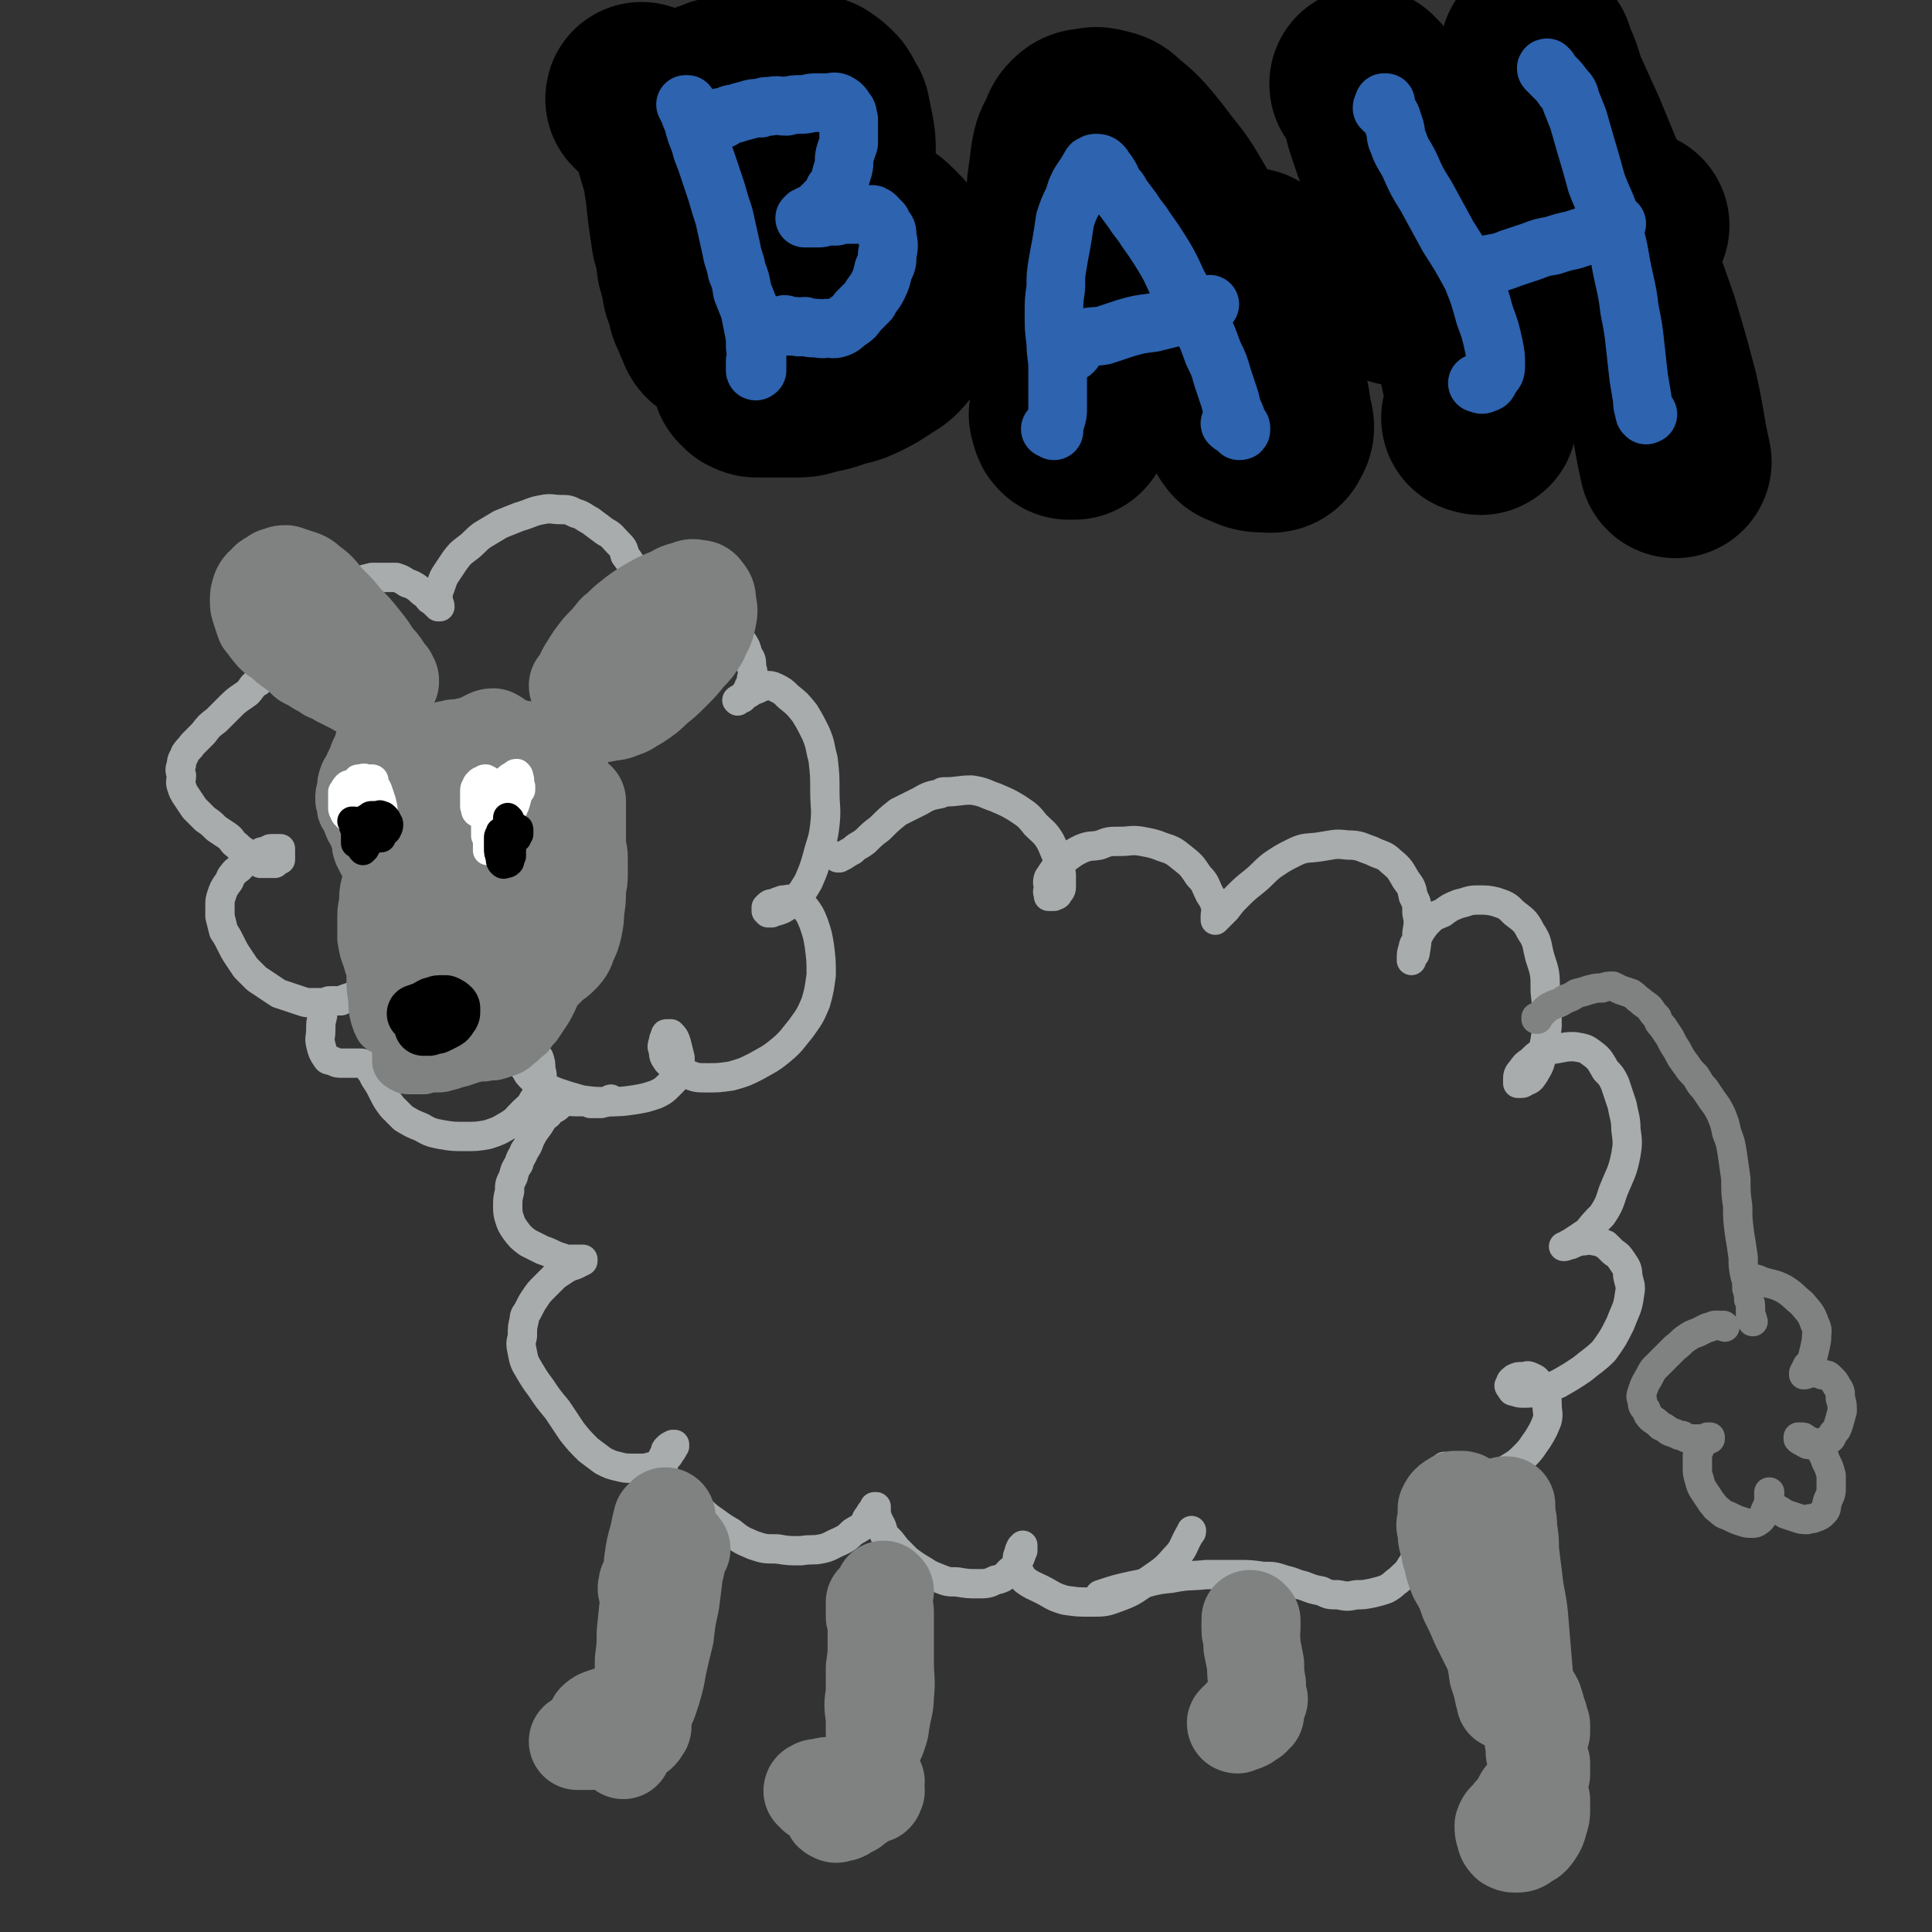 <svg viewBox='0 0 1054 1054' version='1.1' xmlns='http://www.w3.org/2000/svg' xmlns:xlink='http://www.w3.org/1999/xlink'><rect x="0" y="0" width="1054" height="1054" fill="#333333" stroke="none"/><g fill='none' stroke='rgb(169,172,172)' stroke-width='16' stroke-linecap='round' stroke-linejoin='round'><path d='M210,533c0,0 -1,-1 -1,-1 0,0 1,0 1,0 0,1 0,1 -1,1 0,0 0,0 0,1 -1,0 -1,0 -1,1 -1,0 -1,0 -2,1 -1,1 -1,1 -2,1 -1,1 -1,1 -2,2 -2,1 -2,1 -3,2 -2,1 -2,1 -4,2 -2,1 -2,1 -4,1 -3,1 -3,1 -5,2 -3,0 -3,0 -6,0 -2,0 -1,1 -3,1 -2,0 -2,0 -3,0 -3,0 -3,0 -5,0 -2,0 -2,0 -5,-1 -3,-1 -3,-1 -6,-2 -3,-1 -3,-1 -6,-2 -3,-2 -3,-2 -6,-4 -3,-2 -3,-2 -6,-4 -3,-3 -3,-3 -6,-6 -2,-3 -2,-3 -4,-6 -2,-3 -2,-3 -4,-7 -2,-4 -2,-4 -4,-7 -1,-4 -1,-4 -2,-8 0,-3 0,-3 0,-6 0,-3 0,-3 1,-6 1,-3 1,-3 3,-6 2,-2 1,-3 3,-5 2,-3 3,-2 5,-5 2,-2 2,-2 5,-3 2,-2 2,-2 4,-3 2,-2 2,-1 5,-2 1,-1 1,-1 3,-1 1,0 1,0 2,0 1,0 2,0 2,0 0,1 0,1 0,2 0,1 0,1 0,2 0,1 0,1 0,2 -1,0 -1,0 -2,1 0,0 0,0 -1,1 -1,0 -1,0 -2,0 -1,0 -1,0 -2,0 -2,0 -2,0 -4,0 -2,-1 -2,-1 -4,-3 -2,-1 -2,-1 -4,-3 -3,-2 -3,-2 -5,-4 -3,-2 -2,-3 -5,-5 -3,-2 -3,-2 -6,-4 -3,-3 -3,-3 -6,-5 -3,-3 -3,-3 -6,-6 -2,-3 -2,-3 -4,-6 -2,-3 -2,-3 -3,-6 -1,-3 0,-3 0,-6 -1,-3 -1,-3 0,-6 0,-3 1,-3 2,-6 2,-3 2,-2 4,-5 3,-3 3,-3 6,-6 3,-4 3,-4 7,-7 4,-4 4,-4 8,-8 4,-4 5,-4 9,-7 3,-3 2,-4 6,-6 2,-2 2,-2 5,-3 2,-1 2,-1 4,-1 1,-1 1,-1 3,0 1,0 1,0 2,0 1,1 1,1 2,2 0,1 0,1 1,1 0,1 0,1 1,1 0,1 0,1 1,1 0,0 0,0 1,0 0,0 0,0 1,0 0,0 0,0 0,0 0,0 0,0 0,-1 -1,-1 -1,-1 -1,-2 0,-1 -1,-1 -1,-3 -1,-2 -1,-2 -2,-4 0,-2 0,-2 -1,-4 0,-3 0,-3 -1,-6 0,-2 0,-2 0,-5 1,-3 1,-3 1,-5 1,-2 1,-3 2,-4 2,-3 2,-3 4,-4 2,-2 2,-2 4,-3 4,-4 4,-4 9,-7 5,-2 5,-2 10,-4 4,-2 4,-2 9,-4 4,-1 4,-1 8,-2 4,0 4,0 7,0 3,0 3,0 6,0 3,1 3,1 6,3 3,1 3,1 6,3 2,2 2,2 5,4 1,2 1,2 3,3 1,1 1,1 2,2 1,1 1,0 1,1 1,0 1,0 1,0 0,0 0,0 0,0 0,0 0,0 0,0 0,0 0,0 0,0 0,-2 -1,-2 -1,-3 0,-2 0,-2 0,-5 1,-2 1,-2 2,-5 1,-3 1,-3 3,-6 2,-3 2,-3 4,-6 3,-4 3,-4 7,-7 4,-3 4,-4 8,-7 5,-3 5,-3 10,-6 5,-2 5,-2 10,-4 7,-2 7,-3 13,-4 5,-1 5,0 10,0 4,0 4,0 8,2 4,1 4,2 8,4 4,3 4,3 8,6 4,2 4,3 7,6 3,3 3,3 4,7 3,4 3,4 5,9 1,4 1,4 1,8 1,4 1,4 1,7 0,3 -1,3 -1,5 -1,2 -1,2 -2,3 0,0 0,0 -1,1 0,0 0,0 0,0 0,0 0,0 0,0 0,-1 0,-1 1,-2 1,-2 1,-2 3,-3 2,-1 2,-1 4,-2 3,-1 3,-1 6,-1 3,0 4,-1 7,0 4,0 4,0 8,1 5,2 5,2 9,4 5,2 5,2 9,4 4,3 4,3 8,6 3,3 3,3 6,7 2,3 2,3 3,7 2,3 2,3 2,7 1,3 1,3 0,6 0,3 -1,3 -2,6 -1,2 -1,2 -3,4 0,1 -1,1 -2,2 0,0 0,0 -1,0 0,0 0,0 0,0 1,1 0,0 0,0 1,-1 2,-1 3,-1 2,-2 2,-2 4,-3 1,-1 1,-1 4,-2 2,-1 2,-1 5,-2 2,0 3,0 5,1 4,2 4,2 7,5 5,4 5,4 9,9 3,5 3,5 6,11 3,7 2,7 4,14 1,9 1,9 1,17 0,10 1,10 0,19 -1,9 -2,9 -4,17 -2,7 -2,7 -5,14 -3,5 -3,5 -6,9 -2,2 -2,2 -5,4 -3,2 -3,2 -6,3 -2,0 -2,0 -3,1 -1,0 -1,0 -2,0 0,0 0,-1 -1,-1 0,-1 0,-1 0,-2 2,-2 2,-2 4,-2 2,-1 2,-1 5,-2 3,0 3,-1 6,0 3,1 4,2 6,4 3,4 3,4 5,9 2,6 2,6 3,12 1,8 1,8 1,16 -1,7 -1,8 -3,15 -3,7 -3,7 -8,14 -5,6 -5,7 -11,12 -6,5 -7,5 -14,9 -6,3 -6,3 -13,5 -7,1 -7,1 -13,1 -6,0 -6,0 -11,-2 -4,-1 -4,-1 -7,-3 -2,-2 -2,-2 -4,-4 -2,-3 -2,-3 -2,-6 -1,-2 -1,-2 0,-5 0,-1 0,-1 1,-3 0,-1 0,-1 1,-1 1,0 2,0 2,0 2,2 2,2 3,5 1,4 1,4 2,8 0,3 0,4 -1,7 -1,4 -1,4 -4,7 -4,4 -4,4 -8,6 -6,2 -6,2 -12,3 -7,1 -7,1 -14,1 -8,0 -8,0 -15,-1 -7,-2 -7,-2 -13,-4 -5,-2 -5,-2 -9,-4 -3,-2 -3,-2 -5,-4 -2,-2 -2,-2 -3,-4 -1,-1 -1,-2 -1,-3 0,-2 0,-2 1,-3 1,-1 1,-1 2,-2 1,-1 1,-1 3,-1 1,1 1,1 2,2 1,3 1,3 1,6 1,4 1,4 0,8 -1,5 -1,5 -4,9 -2,4 -3,4 -6,7 -4,4 -3,4 -8,7 -5,3 -5,3 -11,5 -6,1 -6,1 -12,1 -7,0 -7,0 -13,-1 -5,-1 -6,-1 -11,-4 -5,-2 -5,-2 -10,-5 -3,-3 -3,-3 -6,-6 -3,-4 -3,-4 -5,-8 -2,-4 -2,-4 -4,-7 -2,-3 -1,-3 -3,-5 -1,-2 -1,-2 -3,-3 -1,-1 -1,-1 -3,-1 -2,0 -2,0 -5,0 -2,0 -2,0 -4,0 -3,0 -3,0 -5,-1 -2,-1 -3,0 -4,-2 -2,-3 -2,-3 -3,-7 -1,-4 0,-4 0,-8 0,-4 0,-4 1,-8 '/><path d='M334,601c0,-1 -1,-2 -1,-1 -1,0 -1,1 -2,1 -1,1 -1,0 -3,1 -1,0 -1,0 -2,0 -2,0 -2,0 -4,0 -2,-1 -2,-1 -4,-1 -2,0 -2,0 -5,0 -2,0 -2,-1 -4,0 -3,1 -3,1 -5,3 -3,2 -3,1 -5,4 -3,2 -3,3 -5,6 -3,4 -3,4 -5,8 -1,3 -1,3 -3,6 -1,3 -2,3 -3,7 -2,3 -2,3 -3,7 -2,4 -2,4 -2,8 -1,4 -1,4 -1,8 0,3 0,4 1,7 1,3 1,3 3,6 3,4 3,4 7,7 4,2 4,2 8,4 3,1 3,1 7,3 3,1 3,1 6,2 3,0 3,0 5,0 2,0 2,0 3,0 1,0 1,0 1,0 0,0 0,0 0,0 0,1 0,1 0,1 -2,1 -2,1 -4,2 -3,1 -3,1 -5,2 -3,2 -3,2 -6,4 -3,3 -3,3 -6,6 -3,3 -3,3 -5,6 -2,3 -2,3 -4,7 -1,2 -2,2 -2,5 -1,4 -1,4 -1,9 -1,4 -1,4 0,9 1,5 1,5 4,10 3,5 3,5 6,9 4,6 4,6 9,12 4,6 4,6 8,12 4,5 4,5 9,10 4,3 4,3 8,6 4,2 4,2 8,3 4,1 4,1 8,1 4,0 4,0 7,0 4,-1 4,-1 7,-2 2,-1 2,-1 4,-3 2,-2 2,-2 3,-4 1,-1 1,-1 1,-2 1,-1 0,-1 1,-1 0,0 0,-1 0,-1 -1,0 -1,0 -1,0 -2,1 -2,1 -3,2 -1,1 -1,1 -1,2 -1,2 -1,2 -2,4 0,2 0,2 0,4 1,3 1,3 2,6 2,3 3,3 6,6 4,4 4,4 8,7 5,4 5,5 10,9 6,4 5,4 12,8 5,4 5,4 12,7 6,2 6,2 13,2 6,1 6,1 13,1 6,-1 6,0 11,-1 5,-1 5,-2 10,-4 4,-2 4,-2 7,-5 3,-2 4,-2 6,-4 2,-3 1,-3 3,-5 1,-2 1,-2 2,-3 1,-1 1,-1 1,-2 0,0 0,0 1,0 0,0 0,0 0,0 0,0 0,0 0,1 0,1 0,1 0,3 1,3 1,3 2,5 2,3 1,4 3,7 3,3 3,3 6,7 3,3 3,3 6,6 4,3 4,3 9,6 3,2 3,2 8,4 5,2 5,2 10,2 6,1 6,1 12,1 4,0 5,0 9,-2 5,-1 5,-2 8,-5 3,-2 3,-3 5,-6 1,-2 1,-3 2,-5 0,-1 0,-1 0,-2 0,0 0,-1 0,-1 0,1 0,1 -1,1 -1,2 -1,2 -1,3 -1,2 -1,2 -1,4 -1,3 -1,3 0,5 2,3 2,4 4,6 4,3 5,3 9,5 6,3 6,4 13,6 7,1 7,1 14,1 8,0 8,0 16,-3 8,-3 8,-4 16,-9 7,-5 8,-5 14,-12 5,-5 4,-6 8,-13 1,-1 1,-1 1,-2 '/><path d='M458,468c0,0 -1,-1 -1,-1 0,0 0,1 0,1 0,0 0,0 0,0 0,0 0,0 1,0 1,-1 1,-1 2,-1 3,-2 3,-2 5,-3 3,-3 3,-2 7,-5 4,-4 4,-4 8,-7 5,-5 5,-5 10,-9 6,-3 6,-3 12,-6 5,-3 6,-3 11,-4 1,-1 1,-1 2,-1 8,0 8,-1 15,-1 7,1 7,2 13,4 7,3 7,3 12,6 6,4 6,4 10,9 4,4 5,4 8,9 2,4 2,5 4,9 1,4 1,4 2,9 0,3 0,3 0,7 0,2 -1,2 -2,4 -1,1 -1,0 -2,1 -1,0 -1,0 -2,0 0,0 0,0 -1,0 0,0 0,0 0,-1 0,-1 -1,-1 0,-3 0,-3 -1,-3 0,-6 2,-3 2,-3 4,-6 3,-3 3,-3 6,-5 4,-3 4,-3 8,-5 5,-2 5,-1 10,-2 5,-2 5,-2 11,-2 6,0 6,-1 12,0 5,1 6,1 11,3 6,2 6,2 11,6 5,4 5,4 9,10 4,4 3,4 6,10 2,3 2,3 3,6 1,3 0,3 0,6 0,0 0,0 0,1 0,1 0,1 0,1 0,0 0,0 0,0 1,-1 1,-1 2,-2 2,-2 2,-2 4,-4 3,-4 3,-4 6,-7 4,-4 4,-4 9,-8 5,-4 5,-5 10,-9 6,-4 6,-4 12,-7 6,-3 7,-2 14,-3 7,-1 8,-2 15,-1 7,0 7,1 13,3 6,3 7,2 11,6 5,4 5,5 8,10 3,4 3,4 4,9 2,4 2,4 2,9 1,5 1,5 0,11 0,5 0,5 -1,11 0,1 -1,1 -2,3 0,1 0,1 0,1 0,0 0,-1 0,-1 0,-3 0,-3 1,-6 0,-2 1,-2 2,-5 2,-4 2,-4 5,-8 4,-4 4,-4 9,-6 4,-3 4,-3 9,-5 5,-1 5,-2 10,-2 5,0 6,0 10,1 6,2 6,2 10,6 5,4 6,4 9,10 4,6 3,6 5,14 3,9 3,9 3,19 1,9 1,9 1,19 -1,8 -1,8 -3,16 -1,5 -1,5 -4,10 -2,3 -2,3 -5,4 -1,1 -1,1 -3,1 -1,0 -1,0 -1,0 0,-1 0,-1 0,-2 0,-2 0,-3 2,-5 2,-3 2,-3 5,-5 3,-3 3,-3 6,-5 4,-2 4,-1 9,-2 5,-1 5,-1 9,-1 6,1 6,1 10,4 4,3 4,4 7,9 3,3 3,3 5,7 2,6 2,6 4,12 1,6 2,7 2,13 1,7 1,8 0,14 -2,10 -3,10 -7,20 -2,6 -2,7 -6,13 -4,4 -4,4 -8,9 -3,2 -3,2 -6,4 -3,2 -3,2 -5,3 -1,1 -1,1 -2,1 0,0 0,0 0,0 0,0 0,0 0,0 2,0 2,-1 4,-1 2,-1 2,-1 5,-2 4,0 4,-1 8,0 3,0 3,1 6,2 2,2 2,2 4,4 3,2 3,2 5,5 2,3 3,4 3,8 1,5 2,5 1,10 -1,8 -2,8 -5,16 -4,8 -4,8 -9,15 -5,5 -6,5 -12,10 -6,4 -6,4 -13,8 -5,2 -5,2 -11,4 -4,1 -4,1 -8,1 -2,0 -2,0 -5,-1 -1,0 -1,0 -2,-2 -1,-1 -1,-1 0,-2 0,-2 1,-2 2,-3 2,-1 2,-1 5,-1 2,0 2,-1 4,0 2,1 3,1 4,3 2,2 2,3 3,5 2,4 2,4 2,7 0,5 1,5 0,9 -2,5 -2,5 -5,10 -3,4 -3,5 -7,9 -4,4 -4,4 -9,7 -5,3 -5,2 -11,3 -4,1 -5,1 -10,1 -3,0 -3,0 -7,-1 -3,-1 -3,-1 -5,-2 -1,0 -1,0 -2,-1 0,0 0,0 0,-1 0,0 0,0 0,0 0,1 0,1 0,2 0,2 -1,2 -1,4 0,1 0,1 0,2 -1,4 -1,4 -2,8 -2,6 -2,6 -4,11 -2,7 -2,7 -4,13 -3,7 -3,8 -7,14 -3,5 -3,4 -7,8 -3,2 -3,3 -7,5 -3,1 -3,1 -7,2 -5,1 -5,1 -9,1 -5,1 -5,1 -10,0 -5,0 -5,0 -9,-2 -5,-1 -5,-1 -10,-3 -5,-1 -5,-2 -10,-3 -6,-2 -6,-2 -12,-2 -7,-1 -7,-1 -14,-1 -9,0 -9,0 -17,0 -9,1 -9,0 -19,2 -11,1 -10,2 -21,4 -9,2 -9,2 -18,5 '/></g>
<g fill='none' stroke='rgb(128,130,130)' stroke-width='53' stroke-linecap='round' stroke-linejoin='round'><path d='M240,429c0,0 -1,-1 -1,-1 0,0 1,1 1,2 0,0 0,1 0,1 0,2 1,1 1,3 0,1 1,1 1,2 0,2 0,2 0,3 0,2 0,2 0,4 0,3 0,3 0,5 0,3 0,3 0,6 1,3 1,3 1,5 1,3 1,3 2,6 1,4 1,4 2,7 1,3 1,3 3,7 1,3 1,3 2,6 1,3 1,3 3,5 1,2 1,2 3,4 1,2 1,2 3,4 1,2 2,2 3,3 2,2 2,2 4,4 1,1 2,1 4,3 2,1 2,1 4,3 2,1 2,1 4,3 2,2 1,2 3,4 1,1 1,1 2,3 1,1 1,1 1,1 1,1 1,1 2,1 0,1 0,1 1,1 1,0 1,0 2,0 2,-1 2,-1 3,-1 2,-1 2,-1 3,-2 2,-2 2,-2 4,-4 2,-3 2,-3 3,-6 2,-3 1,-3 3,-7 2,-3 2,-3 3,-6 2,-4 2,-4 3,-8 1,-3 2,-3 2,-6 1,-4 1,-4 1,-8 0,-4 0,-4 0,-8 0,-4 -1,-4 -1,-8 0,-4 0,-4 -1,-8 0,-4 0,-4 -1,-8 -1,-3 -1,-3 -1,-6 -1,-3 -1,-3 -2,-6 -1,-2 -1,-2 -2,-4 -1,-2 -1,-3 -3,-5 -1,-2 -1,-2 -3,-4 -1,-2 -1,-2 -3,-4 -1,-2 -1,-2 -3,-3 -1,-1 -1,-1 -3,-2 -2,-1 -2,0 -4,-1 -2,0 -2,0 -4,0 -3,-1 -3,-1 -5,-1 -3,-1 -3,-1 -5,-1 -3,-1 -3,-1 -6,-1 -2,0 -2,0 -4,0 -1,0 -1,0 -3,0 -2,0 -2,0 -4,1 -1,0 -1,0 -3,0 -1,1 -1,1 -3,1 -2,0 -2,0 -4,0 -2,1 -2,0 -4,1 -2,1 -2,1 -3,2 -2,1 -3,0 -4,2 -2,2 -2,3 -3,5 -2,3 -2,3 -3,6 -2,3 -2,3 -3,6 -2,3 -2,3 -3,6 -1,4 -1,4 -1,7 0,4 -1,4 0,8 0,4 0,4 2,8 1,5 1,5 3,9 1,5 1,5 3,9 2,4 2,4 4,8 2,3 2,3 4,6 2,3 2,3 4,6 3,4 3,4 6,7 2,3 3,3 5,6 3,3 3,3 5,6 3,4 3,4 5,7 2,3 2,3 4,6 2,2 2,2 4,4 2,2 2,2 3,3 2,2 2,2 3,3 2,0 2,0 4,0 2,0 2,-1 4,-2 3,-1 3,-2 5,-3 2,-2 2,-2 4,-4 3,-3 3,-3 5,-5 3,-2 3,-2 5,-4 3,-3 3,-4 4,-7 2,-4 2,-4 3,-8 1,-5 1,-5 1,-9 1,-6 1,-6 1,-11 0,-7 0,-7 0,-13 0,-6 0,-6 0,-11 0,-5 0,-5 0,-10 0,-3 0,-3 0,-7 0,-3 0,-3 0,-5 0,-1 0,-1 0,-2 0,-1 0,-1 0,-1 0,0 0,0 0,0 -1,0 -1,0 -1,1 -1,3 -1,3 -2,5 -2,4 -2,4 -3,8 -2,6 -1,6 -3,12 -3,9 -3,9 -6,17 -2,8 -2,9 -6,17 -3,7 -3,7 -7,14 -2,4 -2,4 -5,8 -2,3 -2,3 -4,6 -2,1 -2,2 -4,2 -2,0 -2,0 -3,-1 -2,-2 -2,-3 -3,-6 -2,-5 -1,-5 -2,-11 -2,-7 -2,-7 -2,-15 -1,-10 -1,-10 -1,-20 0,-5 0,-5 0,-11 1,-5 1,-5 2,-10 2,-10 1,-10 5,-19 3,-8 3,-8 8,-14 4,-5 4,-6 9,-9 3,-1 4,-1 7,0 2,2 2,4 3,8 1,7 1,7 1,15 0,10 0,10 -1,20 -2,9 -3,9 -5,19 -3,7 -3,7 -6,14 -2,4 -2,5 -5,8 -2,3 -2,4 -6,6 -2,1 -3,2 -5,1 -3,-2 -4,-2 -6,-5 -3,-5 -3,-6 -6,-11 -3,-7 -3,-7 -5,-15 -2,-9 -1,-9 -2,-18 0,-8 0,-8 1,-17 1,-7 1,-7 4,-14 1,-5 1,-5 4,-10 1,-3 2,-3 4,-5 3,-1 3,-2 6,-1 3,1 3,1 6,4 3,4 4,5 5,10 3,10 3,10 4,21 1,6 1,6 -1,12 -2,8 -2,8 -5,15 -3,6 -3,7 -8,12 -2,2 -3,2 -7,2 -4,0 -5,0 -8,-2 -3,-2 -3,-3 -6,-7 -3,-5 -3,-5 -5,-11 -2,-6 -2,-6 -3,-13 0,-7 0,-7 1,-13 1,-6 1,-6 4,-12 2,-5 2,-5 5,-9 3,-4 3,-4 6,-7 3,-2 3,-3 6,-4 2,-1 3,-2 5,-2 2,1 3,2 5,4 2,3 2,4 3,8 2,5 2,5 3,11 1,5 1,5 0,10 0,5 0,5 -1,9 -2,3 -2,3 -5,6 -2,3 -2,4 -5,6 -3,1 -3,1 -6,1 -4,-1 -4,0 -7,-2 -3,-2 -3,-2 -5,-6 -3,-3 -3,-3 -5,-7 -1,-4 -1,-4 -2,-8 -1,-3 -1,-3 -2,-6 0,-1 0,-1 0,-3 '/><path d='M209,384c0,0 0,-1 -1,-1 0,0 0,0 0,0 -1,-1 -1,-1 -3,-2 -2,-2 -2,-2 -5,-4 -3,-1 -4,-1 -7,-3 -4,-2 -4,-2 -8,-4 -3,-2 -3,-2 -6,-3 -2,-2 -2,-2 -5,-3 -3,-2 -3,-2 -7,-4 -3,-3 -3,-3 -7,-6 -3,-2 -3,-2 -6,-5 -3,-2 -4,-2 -6,-5 -2,-2 -2,-3 -4,-5 -1,-3 -1,-3 -2,-6 -1,-3 -1,-3 -1,-5 0,-3 0,-3 1,-6 1,-2 1,-2 3,-3 1,-2 1,-2 3,-3 2,-1 2,-2 4,-2 2,-1 2,-1 4,-1 3,1 3,1 6,2 3,1 4,1 7,4 6,4 5,5 10,10 5,5 5,5 9,10 5,5 5,5 9,10 4,5 4,5 7,10 3,3 3,3 5,6 1,2 1,2 3,4 0,1 0,1 1,2 0,0 0,0 0,1 -1,0 -1,0 -1,0 -1,-1 -1,-1 -3,-2 '/><path d='M316,375c0,0 -1,0 -1,-1 0,0 1,0 1,0 3,-5 2,-6 5,-10 3,-5 3,-5 7,-10 4,-4 4,-4 8,-9 4,-3 4,-4 8,-7 5,-4 5,-4 10,-7 5,-3 5,-3 10,-5 5,-2 5,-3 9,-4 4,-1 4,-2 7,-1 2,0 3,0 4,2 2,2 2,3 2,6 1,4 1,4 0,9 -1,5 -2,5 -4,10 -3,5 -3,5 -7,9 -4,5 -4,5 -8,9 -5,5 -5,5 -10,9 -4,4 -4,4 -10,8 -4,2 -4,3 -8,4 -4,2 -4,1 -8,2 -2,0 -2,1 -4,0 -2,0 -2,-1 -2,-2 -1,-3 -1,-4 1,-7 2,-4 3,-4 6,-8 4,-5 4,-5 9,-9 4,-5 4,-5 10,-8 4,-3 5,-3 10,-5 3,-2 3,-2 6,-3 2,0 3,0 3,1 1,2 0,3 -1,5 -3,5 -3,4 -7,8 -4,6 -4,6 -9,11 -5,5 -5,5 -10,10 '/><path d='M372,845c-1,-1 -1,-2 -1,-1 -1,1 0,2 -1,5 -1,5 -1,5 -2,9 -1,8 -1,8 -2,16 -2,9 -2,9 -3,18 -2,8 -2,8 -4,17 -1,6 -1,6 -3,13 -1,3 -1,3 -2,6 -1,1 -1,2 -1,2 0,1 -1,0 -1,0 0,-4 0,-4 0,-7 1,-6 1,-6 2,-12 1,-7 1,-7 2,-14 1,-8 1,-8 2,-16 1,-8 1,-8 2,-16 1,-6 1,-6 2,-12 1,-4 1,-4 2,-7 1,-1 1,-2 1,-3 0,0 1,0 1,0 1,2 1,2 1,4 0,4 0,4 0,8 0,6 0,6 -1,13 -1,7 -1,7 -3,15 -2,7 -2,7 -5,14 -1,6 -1,6 -3,12 -1,3 -1,3 -2,5 -1,1 -1,2 -1,2 -1,0 -1,0 -1,-1 0,-5 0,-5 0,-9 1,-8 1,-8 1,-15 1,-10 1,-10 2,-19 1,-10 1,-10 2,-20 1,-7 1,-7 3,-14 1,-5 1,-5 2,-9 1,-1 2,-2 2,-2 1,0 1,1 1,2 1,5 1,5 1,10 -1,6 -1,6 -3,13 -1,6 -2,6 -4,11 -2,2 -2,3 -4,4 0,1 -1,1 -1,1 -1,-2 0,-2 0,-4 '/><path d='M483,868c0,0 -1,-1 -1,-1 0,1 0,2 0,4 1,2 0,2 0,4 1,3 1,3 1,6 0,6 0,6 0,11 0,8 0,8 0,15 0,9 1,9 0,18 0,6 -1,6 -2,13 -1,4 0,4 -2,8 0,1 0,2 -1,1 -1,0 -1,-1 -1,-2 0,-4 0,-4 0,-8 -1,-7 -1,-7 0,-13 0,-7 0,-7 0,-14 1,-7 1,-7 1,-14 0,-5 0,-5 0,-10 0,-4 1,-4 0,-7 0,-2 0,-2 0,-4 0,0 0,-1 -1,-1 0,1 0,1 0,1 0,2 0,2 0,4 0,2 0,2 0,3 '/><path d='M340,955c0,-1 0,-1 -1,-1 0,0 1,0 1,0 -1,0 -2,-1 -3,-1 -2,-1 -2,-1 -3,-2 -2,0 -2,0 -3,-1 -2,0 -2,0 -3,0 -2,-1 -2,-1 -3,-2 -1,-1 -1,-1 -1,-2 0,-2 -1,-2 0,-3 0,-2 0,-2 1,-4 2,-2 3,-2 6,-3 3,-1 3,-1 6,-1 3,0 3,-1 6,0 3,1 3,1 5,2 1,2 1,2 2,3 1,2 1,2 0,3 -1,2 -1,2 -3,3 -3,1 -3,1 -6,2 -3,1 -3,1 -7,1 -3,0 -3,0 -7,0 -3,1 -3,1 -6,1 -2,0 -2,0 -3,0 -2,0 -2,0 -3,0 0,0 0,0 0,0 0,0 0,0 0,0 2,-1 2,-1 3,-2 3,0 3,0 6,0 3,0 4,-1 7,0 2,0 2,0 3,1 1,0 1,0 2,0 0,0 0,0 0,0 -1,0 -1,0 -2,0 0,0 0,0 -1,0 '/><path d='M478,972c-1,0 -1,-1 -1,-1 -1,1 -1,2 -1,2 0,2 0,2 -1,3 0,1 0,1 -1,1 -1,2 -1,2 -2,3 -2,1 -2,1 -3,3 -2,1 -2,1 -4,3 -2,1 -2,1 -4,2 -1,1 -1,1 -3,1 -2,1 -2,1 -3,0 -1,0 -1,0 -1,-1 -1,-1 -1,-2 0,-3 0,-1 0,-1 2,-2 2,-2 2,-1 5,-2 3,-1 3,-1 6,-2 3,-1 3,-1 5,-1 2,-1 2,-1 4,-1 1,0 1,0 2,0 0,0 0,0 0,0 -1,1 0,1 -1,2 -3,1 -3,1 -6,2 -3,1 -3,1 -7,1 -3,1 -3,1 -7,1 -3,0 -3,0 -7,-1 -2,-1 -2,-2 -5,-3 -1,-1 -1,-1 -2,-2 0,0 0,-1 1,-1 1,-1 2,-1 4,-1 3,-1 3,-1 7,-1 4,0 4,0 8,0 3,0 3,0 6,0 2,0 2,0 4,0 0,0 0,0 1,0 0,0 0,1 -1,1 -1,1 -1,1 -2,3 -2,1 -2,1 -4,2 -2,1 -2,1 -4,1 '/><path d='M797,839c0,0 -1,-1 -1,-1 0,0 0,0 0,0 '/><path d='M791,843c0,0 -1,-1 -1,-1 0,0 1,0 1,1 0,2 0,2 0,4 1,3 1,3 2,5 2,5 2,5 4,10 2,6 2,5 4,11 3,6 3,6 6,13 3,6 3,6 6,12 3,7 4,7 8,13 4,6 4,6 8,12 3,5 4,5 7,10 2,3 2,3 3,6 1,1 1,1 2,2 0,0 0,0 0,1 0,0 0,0 0,0 0,0 0,0 0,1 0,1 0,1 0,1 0,1 0,1 0,1 -1,0 -1,0 -1,0 0,0 0,0 -1,0 0,0 0,0 0,0 0,0 0,0 0,1 0,0 0,0 0,0 0,0 0,0 0,0 1,0 0,0 0,-1 0,0 1,0 1,0 0,-3 0,-3 0,-5 0,-3 0,-3 -1,-5 -1,-4 -1,-4 -2,-7 -2,-4 -3,-4 -5,-8 -4,-6 -4,-6 -8,-12 -6,-9 -6,-9 -11,-17 -5,-8 -5,-8 -10,-17 -4,-7 -4,-7 -8,-14 -2,-5 -2,-5 -3,-10 -1,-4 -1,-4 -2,-8 -1,-3 -1,-3 -1,-7 -1,-3 -1,-3 0,-6 0,-3 0,-3 0,-6 1,-2 1,-2 2,-3 1,-1 2,-1 3,-2 2,0 2,0 3,0 1,0 2,0 2,1 2,1 2,1 2,3 1,4 1,4 1,8 1,5 1,5 2,11 1,8 1,8 2,16 2,11 3,11 5,21 2,10 2,10 3,20 2,8 2,8 3,15 2,6 2,6 3,11 1,2 1,2 1,4 0,0 0,0 1,0 0,0 0,0 1,-1 0,-4 0,-4 0,-7 0,-6 0,-6 0,-12 0,-8 0,-8 -1,-16 0,-8 0,-8 -1,-16 0,-2 0,-2 0,-4 -1,-9 -1,-9 -2,-18 0,-7 0,-7 -1,-13 0,-5 0,-5 0,-9 0,-3 0,-3 1,-5 0,-2 0,-2 1,-4 1,-1 1,-1 1,-2 1,0 1,0 1,0 0,0 0,1 0,1 0,2 0,2 0,4 1,4 1,4 1,8 1,6 1,6 1,12 1,8 1,8 2,16 1,10 2,10 3,20 1,12 1,12 2,24 1,12 1,12 3,24 1,11 1,12 3,23 1,5 1,5 3,11 0,2 1,2 1,4 0,0 0,0 0,0 0,-1 0,-1 0,-2 0,-2 0,-2 0,-4 -1,-1 -1,-1 -2,-3 0,-1 0,-1 -1,-2 0,-1 0,-1 -1,-1 0,0 0,0 0,-1 0,0 0,0 0,0 1,1 0,0 0,0 0,0 0,0 0,0 0,0 0,0 0,0 1,1 0,0 0,0 0,0 0,0 1,1 0,1 0,2 0,3 0,3 0,3 0,5 0,3 0,3 1,5 0,2 0,2 0,3 -1,2 0,2 -1,3 0,1 0,1 -1,2 0,0 0,1 0,1 -1,1 -1,1 -2,2 -1,1 -1,2 -2,3 -1,0 -1,0 -1,1 -1,0 -1,0 -1,0 -1,0 -1,0 -1,0 0,-1 0,-1 0,-1 0,-1 0,-1 1,-2 0,-1 0,-1 1,-1 1,-1 1,-1 2,-2 1,0 1,0 2,0 2,0 2,0 3,1 1,1 1,1 2,3 0,2 0,2 0,5 0,3 0,3 -1,6 -1,4 -1,4 -3,7 -2,3 -3,3 -5,4 -2,2 -3,2 -5,2 -2,0 -2,0 -4,-1 -1,-1 -2,-2 -2,-4 -1,-2 -1,-3 -1,-5 1,-3 2,-3 4,-5 1,-2 1,-2 4,-4 1,-1 1,-1 2,-2 2,0 2,0 3,-1 0,0 0,0 1,0 0,0 -1,0 -1,1 -1,1 -1,1 -2,3 0,1 0,1 -1,2 '/><path d='M683,888c0,-1 -1,-1 -1,-1 0,-1 0,0 0,0 '/><path d='M683,884c0,0 -1,-1 -1,-1 0,1 0,1 0,2 0,2 0,2 0,5 1,4 1,4 1,8 1,5 1,5 2,10 0,5 0,5 1,11 0,5 0,5 -1,10 0,3 0,3 -1,6 0,1 0,1 -1,2 0,0 0,0 0,0 0,0 0,0 0,0 0,-1 0,-1 0,-1 1,-1 1,-1 1,-2 1,-1 1,-1 1,-1 0,0 0,0 0,0 0,0 0,0 0,0 0,1 0,1 0,2 -1,1 -2,1 -3,2 -1,1 -1,1 -2,2 -2,1 -2,1 -3,1 -1,1 -1,0 -2,1 0,0 0,0 0,0 0,0 0,0 0,0 0,0 -1,0 -1,-1 1,-1 1,-1 3,-3 2,-2 2,-2 4,-5 2,-2 2,-2 4,-3 1,-1 1,-1 2,-2 '/></g>
<g fill='none' stroke='rgb(128,130,130)' stroke-width='16' stroke-linecap='round' stroke-linejoin='round'><path d='M839,556c0,0 -1,-1 -1,-1 0,0 0,0 0,1 0,0 0,0 0,0 1,-1 1,-1 1,-1 1,-1 1,-1 2,-2 1,-1 1,-1 2,-2 2,-2 3,-2 5,-3 3,-1 3,-1 6,-3 3,-1 3,-1 6,-3 4,-1 4,-1 7,-2 4,-1 4,-1 7,-1 3,-1 3,-1 6,-1 2,1 2,1 4,2 3,1 3,1 6,2 3,2 2,2 5,4 2,2 3,2 5,4 2,3 2,3 4,5 1,3 1,3 3,5 2,3 2,3 4,6 2,4 2,4 4,7 2,4 2,4 5,8 2,3 2,3 5,6 2,3 2,4 5,7 2,3 2,3 4,6 3,4 3,4 5,8 2,5 2,5 3,10 2,5 2,5 3,11 1,7 1,7 2,14 0,8 0,8 1,15 0,7 0,7 1,15 1,6 1,6 2,13 0,5 0,5 1,10 1,3 1,3 1,7 1,3 1,3 1,6 1,2 1,2 1,5 0,2 0,2 0,4 1,1 1,1 1,2 0,0 0,0 0,1 0,0 0,0 0,0 0,0 0,0 0,0 0,0 0,0 0,0 1,0 0,0 0,0 0,-1 0,-1 0,-1 '/><path d='M941,724c0,0 0,-1 -1,-1 0,0 0,0 0,0 -1,1 -1,0 -2,0 -1,0 -1,0 -2,0 -1,0 -1,0 -3,1 -1,0 -1,0 -3,1 -2,1 -2,1 -4,2 -3,1 -3,1 -6,3 -3,2 -3,3 -6,5 -3,3 -3,3 -6,6 -3,3 -3,3 -6,6 -2,3 -2,4 -4,7 -1,2 -1,2 -2,5 -1,3 -1,3 0,5 0,3 0,3 2,5 1,3 1,3 3,5 3,2 3,2 5,4 3,1 3,2 5,3 3,1 3,1 5,2 2,0 2,0 3,1 2,1 2,1 4,1 1,0 1,0 2,0 2,0 2,0 3,1 1,0 1,0 3,0 0,-1 0,0 1,-1 0,0 0,0 1,0 0,-1 0,-1 0,-1 0,0 0,0 0,0 -1,0 -1,0 -1,0 -1,0 -1,0 -2,1 -1,1 -1,1 -2,2 -1,2 -1,2 -1,4 -1,2 -1,2 -1,4 0,3 0,3 0,5 0,4 0,4 1,7 1,4 1,4 3,7 2,3 2,3 4,6 2,2 1,2 4,4 2,2 2,2 5,3 4,2 4,2 7,3 3,1 3,1 6,1 1,0 2,0 3,-1 2,-1 2,-2 3,-3 1,-3 1,-3 2,-5 1,-2 1,-2 1,-4 0,-1 0,-1 0,-3 1,0 0,0 0,-1 0,0 1,0 0,0 0,0 0,0 0,0 0,1 0,1 0,2 0,1 0,2 0,3 2,2 2,2 4,4 2,1 2,1 5,3 3,1 3,1 6,2 3,1 3,1 6,1 2,-1 2,0 4,-1 3,-1 3,-1 5,-3 2,-2 1,-3 2,-6 1,-3 2,-3 2,-7 0,-3 0,-4 0,-7 -1,-4 -1,-4 -3,-8 -1,-3 -1,-3 -3,-6 -1,-2 -2,-2 -4,-4 -2,-1 -2,-1 -4,-2 -1,-1 -1,-1 -2,-1 -1,0 -1,0 -2,0 0,0 0,0 0,1 1,1 1,1 2,1 1,1 1,1 3,2 3,0 3,0 5,0 3,0 3,0 5,-2 3,-1 3,-1 4,-4 2,-2 2,-2 3,-5 1,-3 1,-4 2,-7 0,-4 0,-4 -1,-7 0,-4 0,-4 -2,-7 -1,-2 -1,-2 -3,-4 -2,-2 -2,-2 -5,-2 -2,-1 -2,-1 -4,-1 -1,0 -1,0 -3,0 -1,0 -1,1 -3,1 0,0 0,0 0,0 0,0 0,-1 0,-1 1,-2 1,-2 2,-4 2,-2 2,-2 3,-5 1,-4 1,-4 2,-9 0,-5 1,-5 -1,-9 -2,-6 -3,-6 -7,-11 -5,-4 -5,-5 -10,-8 -6,-3 -6,-2 -12,-4 -4,-2 -4,-1 -8,-2 '/></g>
<g fill='none' stroke='rgb(128,130,130)' stroke-width='32' stroke-linecap='round' stroke-linejoin='round'><path d='M216,391c0,0 -1,-1 -1,-1 0,0 0,0 0,1 0,0 0,0 0,0 -1,0 -1,0 -1,0 0,0 0,0 0,0 0,-1 0,-1 0,-1 0,0 0,0 0,0 0,0 0,0 0,0 -2,0 -2,0 -3,0 -1,1 -1,1 -3,2 -1,1 -1,1 -3,2 -1,2 -2,2 -3,4 -2,2 -2,2 -3,5 -1,4 -1,4 -3,8 -1,3 -1,3 -3,7 -1,3 -2,3 -3,6 -1,3 -1,3 -1,6 -1,3 -1,3 -1,6 0,3 1,3 1,6 1,3 2,3 3,6 1,3 1,3 3,6 1,3 1,3 2,5 0,3 0,3 1,6 1,2 1,2 2,4 2,3 2,3 3,5 1,2 1,2 3,4 2,2 2,2 4,4 1,2 1,2 2,4 2,2 2,2 3,4 1,1 2,1 2,2 2,2 2,2 3,4 1,1 1,1 2,3 1,1 1,1 2,2 1,2 1,2 2,3 1,1 1,1 3,2 1,1 1,1 2,2 0,0 0,0 1,1 1,0 1,0 2,1 0,0 0,0 1,1 0,0 0,0 0,0 0,0 0,0 0,1 0,0 0,0 0,0 0,0 0,0 0,0 0,0 0,0 0,0 1,0 0,-1 0,-1 0,0 0,0 0,1 1,0 0,0 0,0 0,0 0,0 0,0 0,1 0,1 0,1 0,1 1,1 0,2 0,0 0,0 0,1 0,1 0,1 0,2 0,1 0,1 0,3 0,0 0,0 0,1 0,1 0,1 0,1 0,0 0,0 0,0 0,0 0,0 0,0 0,0 0,0 0,0 0,1 -1,0 -1,0 0,0 1,0 1,0 0,0 0,0 0,0 0,1 0,0 -1,0 0,0 1,0 1,0 0,0 0,0 0,0 0,1 0,0 -1,0 0,0 1,0 1,0 0,0 0,0 0,0 0,1 0,0 -1,0 0,0 1,0 1,0 0,0 0,0 0,0 0,1 0,0 -1,0 0,0 1,0 1,0 0,0 0,0 0,0 0,1 0,0 -1,0 0,0 1,0 1,0 0,1 0,1 -1,2 0,1 0,1 -1,2 -1,1 -1,1 -1,3 -1,1 -1,1 -2,2 -1,2 -1,2 -2,3 -1,2 -1,2 -2,4 -1,2 -1,2 -1,5 -1,3 -1,3 -2,6 0,3 0,3 -1,6 -1,2 -1,2 -1,5 -1,2 -1,2 -1,4 0,2 -1,2 -1,3 0,2 0,2 0,4 0,2 0,2 0,4 0,2 0,2 0,3 1,1 1,1 2,1 1,1 1,1 2,1 2,0 2,0 3,0 3,0 3,0 5,0 2,-1 2,-1 4,-1 2,0 2,0 3,0 3,0 3,0 5,-1 2,0 2,0 3,-1 3,0 3,-1 5,-1 3,-1 3,-1 6,-2 4,-1 4,-1 7,-1 4,-1 4,0 7,-1 3,-1 3,-1 6,-2 2,-1 2,-1 4,-3 3,-2 3,-3 6,-5 2,-3 2,-3 4,-5 2,-3 2,-3 4,-6 2,-3 2,-3 4,-7 2,-4 1,-4 3,-8 2,-4 2,-4 4,-8 0,-2 1,-2 1,-4 1,0 1,0 1,-1 0,0 0,0 0,0 0,1 0,1 0,2 -1,3 -1,3 -2,6 -2,3 -2,3 -4,6 -3,4 -3,4 -5,8 -3,4 -3,5 -6,8 -3,4 -3,3 -6,6 -3,3 -3,3 -7,6 -3,3 -3,3 -6,4 -3,2 -3,2 -6,3 -1,0 -2,0 -3,0 -2,-1 -2,-1 -3,-3 -1,-2 0,-3 -1,-6 0,-4 0,-4 1,-8 0,-5 1,-5 2,-9 2,-6 2,-6 5,-10 2,-5 2,-5 5,-9 2,-4 2,-4 5,-7 2,-2 2,-2 4,-3 1,-1 2,-2 2,-1 1,2 1,3 0,6 -1,6 -1,6 -4,12 -4,8 -5,8 -11,15 -5,6 -5,6 -11,11 -5,4 -5,5 -11,8 -5,2 -5,1 -9,2 -3,0 -4,0 -6,-2 -3,-1 -3,-2 -3,-5 -2,-4 -1,-4 -1,-8 1,-6 2,-6 4,-11 2,-6 2,-6 5,-11 2,-5 2,-5 5,-10 2,-3 3,-3 5,-6 1,-1 1,-1 2,-3 1,0 1,0 1,0 0,0 0,0 0,0 0,1 0,1 0,3 -1,2 -1,2 -2,4 -2,1 -2,1 -3,2 -1,1 -1,1 -3,1 -1,0 -1,0 -2,0 0,-1 -1,-1 -1,-2 -1,-2 0,-2 -1,-4 0,-3 0,-3 0,-7 -1,-5 -1,-5 -1,-10 -1,-6 0,-6 -1,-12 -1,-6 -1,-6 -2,-12 -1,-5 -1,-5 -2,-10 -1,-4 -1,-4 -2,-8 -1,-2 -2,-2 -3,-5 -1,-2 -1,-2 -2,-4 -1,-1 -1,-1 -3,-2 -1,0 -1,0 -2,-1 -1,0 -2,0 -3,0 -1,1 -1,1 -1,2 -1,3 -1,3 -1,6 0,4 0,4 0,8 0,5 0,5 -1,9 0,4 0,4 0,9 1,4 1,4 2,9 1,5 2,5 4,10 2,5 2,5 4,10 1,4 1,4 3,8 1,2 0,2 1,5 0,2 0,2 0,4 0,2 0,2 -1,3 0,1 0,1 0,1 0,0 0,0 0,0 -1,-1 -1,-1 -1,-2 -1,-3 -2,-3 -2,-5 -2,-5 -1,-5 -3,-9 -1,-6 -1,-6 -2,-12 -1,-6 -1,-6 -2,-12 -1,-6 -1,-6 -2,-12 -1,-6 0,-6 -1,-11 0,-3 0,-3 -1,-6 0,-1 0,-1 -1,-2 0,-1 0,-1 -1,-1 0,0 0,0 -1,1 -1,1 -1,1 -1,3 -2,2 -2,2 -2,5 -2,3 -2,3 -2,6 -1,4 -1,4 -2,8 -1,4 -1,5 -1,9 -1,5 -1,5 -1,10 0,5 0,5 0,10 1,6 1,6 3,11 1,5 2,5 4,10 1,4 1,4 3,8 1,4 1,4 3,7 1,2 1,2 3,3 1,1 1,2 2,3 2,0 2,0 3,1 2,0 2,0 4,0 2,-1 2,0 4,-2 2,-1 2,-2 3,-4 2,-3 2,-3 3,-6 1,-4 1,-4 2,-9 1,-5 1,-5 1,-10 1,-5 1,-5 1,-10 0,-4 1,-4 0,-8 0,-3 0,-3 -1,-6 -1,-2 -2,-2 -3,-4 -2,-1 -3,-1 -5,-3 -2,0 -2,-1 -4,-1 -2,0 -2,0 -4,0 -1,0 -1,1 -3,1 -2,1 -2,1 -3,3 -2,1 -2,1 -4,3 -2,2 -2,2 -4,5 -1,3 -2,3 -2,6 -1,5 -1,5 -1,10 0,6 0,6 0,12 0,7 0,7 1,13 0,5 0,5 1,9 1,3 1,3 2,5 2,1 2,1 5,2 3,1 3,0 7,0 4,-1 4,0 8,-2 4,-2 4,-2 7,-5 4,-3 4,-3 6,-7 2,-4 2,-4 2,-8 1,-4 1,-5 1,-9 0,-3 0,-3 -1,-6 -2,-3 -2,-3 -4,-5 -3,-2 -3,-2 -7,-3 -4,-1 -4,-1 -9,0 -4,0 -4,0 -7,2 -3,1 -3,2 -5,5 -2,2 -2,3 -3,6 -1,3 -1,3 -1,7 0,4 -1,5 1,8 1,4 2,4 4,7 3,2 3,2 7,3 3,2 4,1 8,1 3,0 3,0 6,-2 3,-1 3,-1 5,-3 1,-1 1,-1 2,-1 3,-3 3,-2 5,-5 2,-2 2,-3 3,-5 1,-1 1,-1 1,-1 '/></g>
<g fill='none' stroke='rgb(0,0,0)' stroke-width='32' stroke-linecap='round' stroke-linejoin='round'><path d='M228,554c0,0 -1,-1 -1,-1 0,0 1,0 1,0 1,0 1,-1 2,-1 0,0 0,0 1,0 1,0 1,0 2,0 1,0 1,-1 1,0 1,0 1,0 1,0 0,0 0,0 0,0 0,0 0,0 0,0 0,-1 0,-1 0,-1 0,0 0,0 0,0 0,0 0,0 0,0 0,0 0,0 0,0 0,1 0,1 0,1 0,0 0,0 0,1 0,0 0,0 0,0 0,0 0,0 0,0 -1,0 -1,0 -2,0 0,0 0,0 -1,0 0,0 0,0 -1,0 0,0 0,0 0,0 0,0 0,0 0,0 1,-1 1,-1 2,-2 1,-1 1,-1 3,-2 2,0 2,-1 4,-1 2,0 2,0 3,0 2,1 2,1 3,2 0,1 0,1 0,2 0,1 0,1 -1,2 -1,2 -1,2 -3,3 -2,1 -2,1 -4,2 -2,0 -2,0 -4,1 -1,0 -1,0 -2,0 -1,0 -1,0 -1,0 0,0 0,-1 0,-1 1,-1 1,-1 3,-2 1,-1 2,-1 4,-2 1,-1 1,-1 2,-2 1,0 1,0 2,-1 1,0 1,0 1,-1 0,0 0,0 0,0 0,1 0,1 -1,2 -1,0 -1,0 -2,1 -2,0 -2,0 -3,-1 -2,0 -2,0 -4,-1 '/></g>
<g fill='none' stroke='rgb(255,255,255)' stroke-width='16' stroke-linecap='round' stroke-linejoin='round'><path d='M200,434c0,0 0,-1 -1,-1 0,0 1,0 1,1 0,1 0,1 0,2 0,2 0,2 0,4 0,2 0,2 -1,3 -1,2 -1,2 -2,2 -2,1 -2,1 -3,1 -1,0 -1,0 -3,0 -1,0 -1,0 -2,-1 -1,-1 -1,-1 -1,-2 -1,-1 -1,-1 -1,-3 0,-2 0,-2 0,-4 0,-2 0,-2 0,-4 1,-1 1,-2 2,-3 1,-1 1,-1 3,-1 1,-1 1,-1 2,-1 1,1 2,1 2,2 1,1 1,2 1,4 1,3 0,3 0,5 0,2 1,2 0,4 0,1 0,1 -1,2 0,1 0,1 -1,1 0,0 0,0 0,0 0,0 0,0 0,-1 -1,-2 -1,-2 -1,-3 0,-2 1,-2 0,-4 0,-3 0,-3 0,-5 0,-2 0,-2 0,-3 0,-2 0,-2 1,-3 0,-1 0,-1 1,-1 2,0 2,-1 4,0 2,0 2,0 3,2 2,2 2,2 3,4 1,3 1,3 2,6 1,4 1,4 1,7 0,2 0,2 -1,4 0,2 0,2 -1,3 -1,1 -1,1 -2,1 0,1 0,1 -1,0 0,0 0,0 0,-1 -1,-3 -1,-3 -1,-5 0,-3 0,-3 0,-6 0,-3 0,-3 0,-6 0,-1 0,-1 0,-3 0,-1 0,-1 1,-2 0,0 0,0 0,0 0,1 0,1 1,3 0,3 0,3 1,7 0,3 0,3 1,7 1,2 1,2 1,5 1,1 1,1 1,3 0,0 0,0 0,1 0,0 0,0 0,0 0,-1 0,-1 -1,-1 -1,-3 -1,-3 -2,-5 -1,-4 -1,-4 -2,-8 -1,-3 -1,-3 -2,-7 0,-3 0,-3 0,-5 0,-2 -1,-2 0,-3 0,-1 0,-1 1,-1 0,0 1,0 1,1 0,1 0,1 0,2 0,0 0,0 0,1 0,1 0,1 0,2 0,1 0,1 1,1 0,0 0,0 0,0 '/><path d='M264,437c0,0 -1,-1 -1,-1 0,0 0,1 0,1 0,2 0,2 -1,3 -1,1 -1,1 -1,2 -1,1 -1,1 -1,1 0,0 0,0 0,0 0,0 0,0 0,0 -1,-1 0,-1 -1,-3 0,-2 0,-2 0,-4 0,-2 0,-2 0,-4 0,-2 0,-2 1,-3 0,-1 0,-1 1,-2 1,-1 1,-1 2,-1 1,-1 1,-1 2,-1 2,1 2,1 3,2 1,2 1,2 2,4 1,2 0,2 0,5 1,2 1,2 0,5 0,2 0,2 0,5 0,2 0,2 -1,4 0,1 0,1 -1,2 0,0 0,0 -1,0 0,1 0,0 0,0 0,-1 0,-1 0,-2 0,-2 0,-2 0,-4 0,-1 0,-1 1,-3 0,-1 0,-1 1,-3 1,-1 1,-1 1,-2 1,-1 1,-1 2,-2 1,0 1,0 2,1 1,1 1,2 1,4 1,3 1,3 1,6 -1,3 0,3 -2,7 -1,3 -1,3 -3,6 -1,1 -1,1 -3,3 -1,1 -1,1 -2,1 0,0 0,0 0,0 0,-2 0,-2 0,-4 1,-4 1,-4 3,-6 1,-4 2,-4 3,-8 2,-3 2,-3 4,-6 1,-2 1,-2 2,-4 0,0 0,-1 1,-1 0,0 0,0 0,0 0,2 0,2 0,4 -1,3 -1,3 -2,6 -2,4 -2,4 -3,7 -2,2 -2,2 -4,4 -1,1 -1,1 -2,2 -1,0 -1,1 -2,0 0,0 0,-1 -1,-2 0,-3 0,-3 0,-6 1,-4 1,-4 2,-7 1,-4 1,-4 3,-8 2,-3 2,-3 4,-6 1,-2 1,-2 3,-4 1,-1 1,-1 3,-2 1,-1 1,-1 2,-1 1,1 1,1 1,2 1,2 0,2 0,4 0,4 0,4 -1,7 -1,4 -1,4 -3,8 -2,3 -2,3 -4,6 -1,2 -1,2 -3,5 -1,1 -1,1 -2,2 0,0 0,0 0,0 -1,-1 0,-1 0,-2 1,-3 1,-3 3,-6 2,-3 2,-3 4,-7 2,-3 2,-3 4,-6 1,-2 1,-2 3,-4 0,-1 0,-1 0,-2 '/></g>
<g fill='none' stroke='rgb(0,0,0)' stroke-width='16' stroke-linecap='round' stroke-linejoin='round'><path d='M193,449c0,0 -1,-1 -1,-1 0,0 0,0 1,0 0,1 0,1 0,1 0,1 0,1 0,2 1,1 1,1 1,3 0,1 0,1 0,2 0,1 0,1 0,2 0,1 0,1 0,1 0,0 0,0 0,1 0,0 0,0 0,0 1,-1 1,-1 1,-2 1,-1 1,-1 1,-2 1,-1 1,-1 2,-2 1,-1 1,-1 2,-2 1,-1 1,-1 1,-1 1,0 1,0 1,1 0,1 0,1 0,2 0,1 1,1 0,2 0,2 0,2 -1,3 -1,1 -1,1 -1,2 -1,1 -1,1 -1,2 -1,0 -1,1 -1,1 0,0 0,0 0,0 -1,-1 -1,-1 -1,-2 0,-2 0,-2 0,-3 0,-1 0,-2 1,-3 0,0 1,0 1,-1 1,0 1,0 1,-1 0,0 0,0 1,0 0,0 0,0 0,-1 0,0 0,0 0,0 0,0 0,0 1,0 0,0 0,0 0,0 0,0 0,0 1,0 0,1 0,1 0,2 -1,2 0,2 -1,3 0,1 0,1 -1,2 -1,0 -1,0 -2,0 0,0 -1,0 -1,-1 -1,-1 -1,-2 -1,-3 0,-3 -1,-3 0,-5 0,-1 0,-2 1,-3 1,-1 1,-1 3,-2 1,-1 1,-1 2,-1 1,0 1,0 2,0 2,0 2,-1 3,0 1,0 1,0 2,1 1,1 1,1 1,2 1,1 1,1 1,2 0,2 -1,2 -1,3 -1,1 -1,1 -1,1 -1,1 -1,1 -2,2 0,0 0,1 0,1 0,0 0,0 -1,0 0,0 0,0 0,0 -1,-1 -1,-2 -1,-3 '/><path d='M278,447c0,0 -1,-1 -1,-1 0,0 0,0 0,1 '/><path d='M283,455c0,0 -1,-1 -1,-1 0,0 0,0 0,0 1,1 0,1 0,1 0,1 0,1 0,2 -1,1 -1,1 -2,2 -1,1 -1,1 -2,2 -1,1 -1,1 -2,2 -1,0 -1,0 -2,0 -1,0 -1,0 -1,0 -1,0 -1,0 -1,0 0,-1 0,-1 0,-2 0,-1 0,-1 1,-2 1,-1 1,-1 2,-2 1,0 1,0 2,-1 0,0 1,0 1,0 0,1 0,1 1,2 0,1 0,1 0,2 0,2 0,2 0,4 0,2 0,2 0,3 -1,2 -1,2 -1,3 -1,1 -1,1 -2,1 -1,0 -1,1 -2,0 -1,-1 -1,-1 -1,-3 -1,-3 -1,-3 -1,-5 0,-2 0,-3 0,-5 1,-2 1,-2 3,-3 1,-2 1,-2 2,-3 2,0 2,0 3,0 1,0 1,-1 2,0 1,0 1,0 1,1 0,0 0,0 0,1 -1,0 -1,0 -2,1 -1,1 -1,0 -2,1 -2,1 -1,1 -3,2 -1,0 -1,0 -2,0 0,1 -1,1 -1,0 -1,0 -1,0 -1,-1 0,-1 0,-1 1,-2 0,-1 0,-1 0,-1 '/></g>
<g fill='none' stroke='rgb(0,0,0)' stroke-width='105' stroke-linecap='round' stroke-linejoin='round'><path d='M351,55c0,-1 -1,-1 -1,-1 0,-1 0,0 1,0 1,1 1,1 3,1 1,1 1,1 3,2 1,1 1,1 2,2 2,3 2,3 3,5 1,3 1,3 2,6 1,5 1,5 2,9 2,7 2,7 4,13 1,7 1,7 2,13 1,9 2,9 3,17 2,7 1,7 3,14 1,8 1,8 3,15 2,5 2,5 3,10 2,3 2,3 3,6 1,2 1,2 2,4 1,1 0,1 1,3 0,0 0,0 0,1 0,1 0,1 0,3 0,1 0,1 0,2 0,0 0,0 0,0 0,0 0,0 0,0 0,0 0,0 0,0 -1,-1 -1,-1 -1,-2 -1,-2 -1,-2 -2,-4 -1,-4 -2,-4 -3,-7 -1,-5 -1,-5 -3,-10 -1,-6 -1,-6 -3,-13 -1,-8 -1,-8 -3,-15 -1,-7 -1,-7 -2,-14 -1,-9 -1,-9 -2,-19 0,-8 0,-9 1,-17 0,-6 1,-6 3,-12 2,-4 2,-5 5,-8 2,-3 3,-3 6,-5 3,-2 3,-1 7,-3 5,-1 5,-1 9,-3 6,-1 6,-1 11,-2 5,0 5,0 11,0 5,0 6,-1 11,1 5,1 5,1 10,3 3,2 3,2 6,5 2,3 2,4 4,7 1,5 1,5 2,10 1,5 1,5 1,11 0,6 0,6 0,12 -1,5 -1,5 -3,11 -2,5 -2,5 -5,10 -2,4 -2,5 -5,8 -3,4 -4,4 -8,7 -4,2 -4,2 -7,3 -3,0 -3,0 -5,0 -1,0 -1,0 -2,0 0,0 -1,0 -1,0 1,-1 1,-2 2,-3 1,-1 2,-1 4,-2 2,-2 2,-2 4,-3 3,-1 3,-1 7,-3 4,-1 4,-2 8,-3 5,-1 5,-1 9,-1 5,0 5,-1 9,0 5,1 5,2 10,5 5,2 5,2 9,6 5,5 5,5 9,11 3,5 3,5 4,11 2,5 2,5 1,11 0,5 0,6 -2,11 -2,5 -3,5 -7,10 -4,5 -4,5 -9,8 -6,4 -6,4 -12,7 -6,3 -6,2 -12,4 -6,2 -6,2 -11,3 -5,1 -5,2 -10,2 -5,0 -5,0 -10,0 -3,0 -3,0 -6,0 -3,0 -3,0 -6,0 -1,0 -1,0 -3,-1 -1,-1 -1,-1 -2,-2 0,-1 0,-1 0,-2 0,-1 0,-1 0,-1 '/><path d='M582,227c0,-1 -1,-1 -1,-1 0,0 0,0 0,0 1,2 0,2 1,3 0,1 0,1 1,2 1,0 2,0 3,0 1,-1 1,-2 2,-4 1,-4 0,-4 0,-8 0,-7 0,-7 0,-14 -2,-10 -2,-10 -4,-20 -2,-11 -2,-11 -3,-22 -1,-10 -1,-10 -1,-21 0,-10 0,-10 0,-21 0,-10 0,-10 0,-20 1,-7 1,-7 2,-15 1,-5 1,-5 4,-10 1,-3 1,-4 3,-6 2,-2 3,-2 5,-2 4,-1 4,-1 8,0 4,1 4,1 7,4 5,4 5,4 9,8 6,7 6,7 12,15 8,10 8,10 15,22 11,19 11,19 21,40 9,15 8,15 16,31 5,12 6,12 11,24 2,8 2,8 3,16 1,4 2,5 0,8 -1,3 -3,2 -6,2 -6,0 -6,-1 -11,-3 -1,0 -1,-1 -2,-2 '/><path d='M584,166c0,-1 -1,-1 -1,-1 0,0 0,0 0,1 0,2 0,2 0,4 1,2 1,2 3,3 2,1 3,1 5,1 5,-1 5,-1 10,-2 7,-3 7,-3 15,-6 9,-3 9,-3 19,-6 10,-4 10,-4 21,-7 9,-3 9,-3 19,-6 3,-1 3,-2 7,-3 '/><path d='M746,47c0,-1 -1,-1 -1,-1 0,-1 0,0 0,0 1,1 2,1 2,2 2,4 3,4 4,8 2,6 1,6 3,12 3,9 3,9 6,17 5,12 6,12 11,24 7,16 7,16 14,32 7,18 8,18 14,36 4,13 4,13 7,27 2,9 2,9 2,17 1,3 1,4 0,7 0,1 -1,0 -2,0 '/><path d='M763,158c0,0 -1,-1 -1,-1 1,0 2,0 4,1 3,0 3,0 6,0 5,0 5,0 11,-1 8,-1 8,0 15,-2 10,-2 9,-2 19,-5 10,-2 10,-2 20,-4 10,-3 10,-3 20,-7 10,-3 10,-4 19,-8 6,-3 6,-2 11,-5 2,-1 2,-1 4,-3 '/><path d='M839,30c0,0 -1,-1 -1,-1 0,1 0,1 0,2 2,3 2,3 4,7 3,7 2,7 5,14 5,11 5,11 10,22 7,17 7,17 14,34 7,18 7,18 13,35 6,17 6,17 12,34 6,20 6,20 11,39 4,18 3,18 7,36 '/></g>
<g fill='none' stroke='rgb(45,99,175)' stroke-width='32' stroke-linecap='round' stroke-linejoin='round'><path d='M375,58c0,0 -1,-1 -1,-1 0,0 0,0 1,0 0,0 0,0 0,1 0,0 0,0 0,0 0,0 0,0 0,1 1,1 1,1 1,2 1,3 1,3 2,5 1,4 1,4 2,7 2,5 2,5 3,9 2,5 2,5 4,11 2,6 2,6 4,12 2,7 2,7 4,13 2,9 2,9 4,18 1,6 2,6 3,12 2,5 2,5 3,11 2,5 2,5 4,10 1,5 1,5 2,10 1,5 1,5 1,9 0,4 1,4 1,7 0,2 0,2 0,5 0,1 0,1 0,2 0,0 -1,1 -1,0 0,0 0,0 0,-1 0,-1 0,-1 0,-3 0,-1 0,-1 0,-1 '/><path d='M394,65c0,0 -1,-1 -1,-1 0,0 1,0 2,0 3,-1 3,-2 6,-2 3,-1 3,-1 7,-2 3,-1 3,-1 7,-1 2,-1 2,-1 5,-1 5,-1 5,0 9,0 4,-1 4,-1 8,-1 4,0 4,-1 8,-1 3,0 3,0 6,0 3,0 4,-1 6,0 2,1 3,2 4,4 2,2 1,2 2,5 0,3 0,3 0,6 0,4 0,4 0,7 -1,3 -1,3 -2,6 -1,4 0,4 -1,8 -1,3 -1,3 -2,7 -1,2 -1,3 -3,5 -1,3 -1,3 -3,5 -2,2 -2,2 -4,4 -1,1 -1,1 -3,3 -1,1 -1,0 -3,1 -1,1 -1,1 -2,1 0,1 0,1 -1,1 0,0 0,0 0,0 0,0 0,0 1,0 1,0 1,0 2,0 2,0 2,0 4,0 2,0 2,0 4,-1 3,0 3,0 6,0 4,-1 4,-1 7,-1 3,0 3,0 7,0 3,0 3,0 6,0 2,1 2,1 3,3 2,1 2,1 3,4 2,2 2,2 2,5 1,5 1,5 0,10 0,4 0,4 -2,8 -1,4 -1,5 -3,9 -2,4 -3,4 -5,8 -3,3 -3,3 -6,6 -2,3 -2,3 -5,5 -3,2 -3,3 -6,4 -3,1 -3,0 -6,0 -3,1 -3,0 -6,0 -3,0 -3,0 -6,-1 -2,0 -2,1 -5,0 -2,0 -3,0 -5,0 -1,0 0,-1 -1,-1 '/><path d='M575,235c0,0 -1,-1 -1,-1 0,0 0,0 -1,0 0,0 0,0 0,0 1,0 1,0 1,-1 1,-2 1,-2 2,-4 1,-3 1,-3 1,-7 0,-4 0,-4 0,-9 0,-6 0,-6 0,-12 0,-7 -1,-7 -1,-14 -1,-8 -1,-8 -1,-16 0,-7 0,-7 1,-14 0,-7 0,-7 1,-13 1,-6 1,-6 2,-11 1,-6 1,-6 2,-13 2,-6 2,-6 5,-12 1,-4 1,-4 3,-8 2,-3 2,-3 4,-6 1,-1 0,-1 2,-3 0,-1 0,-1 1,-1 1,-1 1,-1 2,-1 1,0 2,0 3,1 2,2 1,2 3,4 2,3 2,3 3,6 3,4 3,3 5,7 3,4 3,4 6,8 3,5 4,5 7,10 5,7 5,7 10,15 6,10 5,11 11,21 4,8 5,7 9,16 4,7 4,8 7,16 3,6 3,6 5,13 2,6 2,6 4,12 1,4 1,5 3,9 1,3 1,3 2,5 1,1 1,1 1,2 0,1 0,1 -1,1 -1,-1 -1,-1 -3,-3 -1,0 -1,0 -2,-1 '/><path d='M584,192c0,0 -2,-1 -1,-1 0,0 1,2 2,1 3,-3 2,-5 6,-7 4,-2 5,-1 11,-2 6,-2 6,-2 12,-4 7,-2 7,-2 15,-3 8,-2 8,-2 16,-4 6,-2 6,-2 13,-5 1,0 1,0 2,-1 '/><path d='M755,60c0,-1 -1,-1 -1,-1 0,-1 0,0 0,0 '/><path d='M756,57c0,0 -1,-1 -1,-1 0,0 1,0 1,0 0,2 0,2 1,4 0,2 1,2 2,4 1,3 1,3 2,6 1,4 0,4 2,8 2,6 3,6 6,12 4,9 4,9 9,17 6,11 6,11 12,22 7,11 7,11 13,22 4,10 4,10 7,21 3,8 3,8 5,17 1,5 1,5 1,11 0,3 -1,3 -3,6 -1,2 -1,3 -3,3 -1,1 -2,1 -3,0 -1,0 0,0 -1,0 '/><path d='M800,143c-1,0 -1,0 -1,-1 -1,0 0,1 0,1 '/><path d='M803,145c0,-1 -2,-1 -1,-1 1,0 1,1 3,1 4,0 4,0 8,-1 6,-1 6,-1 11,-3 6,-2 6,-2 12,-4 5,-2 5,-2 11,-3 6,-2 6,-2 11,-3 6,-2 6,-2 12,-4 4,-2 4,-1 9,-3 2,-1 1,-1 3,-2 '/><path d='M845,38c-1,0 -1,-1 -1,-1 -1,0 0,1 0,1 2,2 2,2 4,4 3,3 3,3 5,6 3,3 3,3 4,7 2,5 2,5 4,10 2,7 2,7 4,14 3,10 3,10 6,21 5,13 6,12 9,25 4,13 3,14 6,27 2,9 2,9 3,17 2,10 2,10 3,19 1,9 1,9 2,18 1,6 1,6 2,12 0,3 0,3 1,6 0,1 0,2 1,2 0,1 0,0 1,0 '/></g>
</svg>